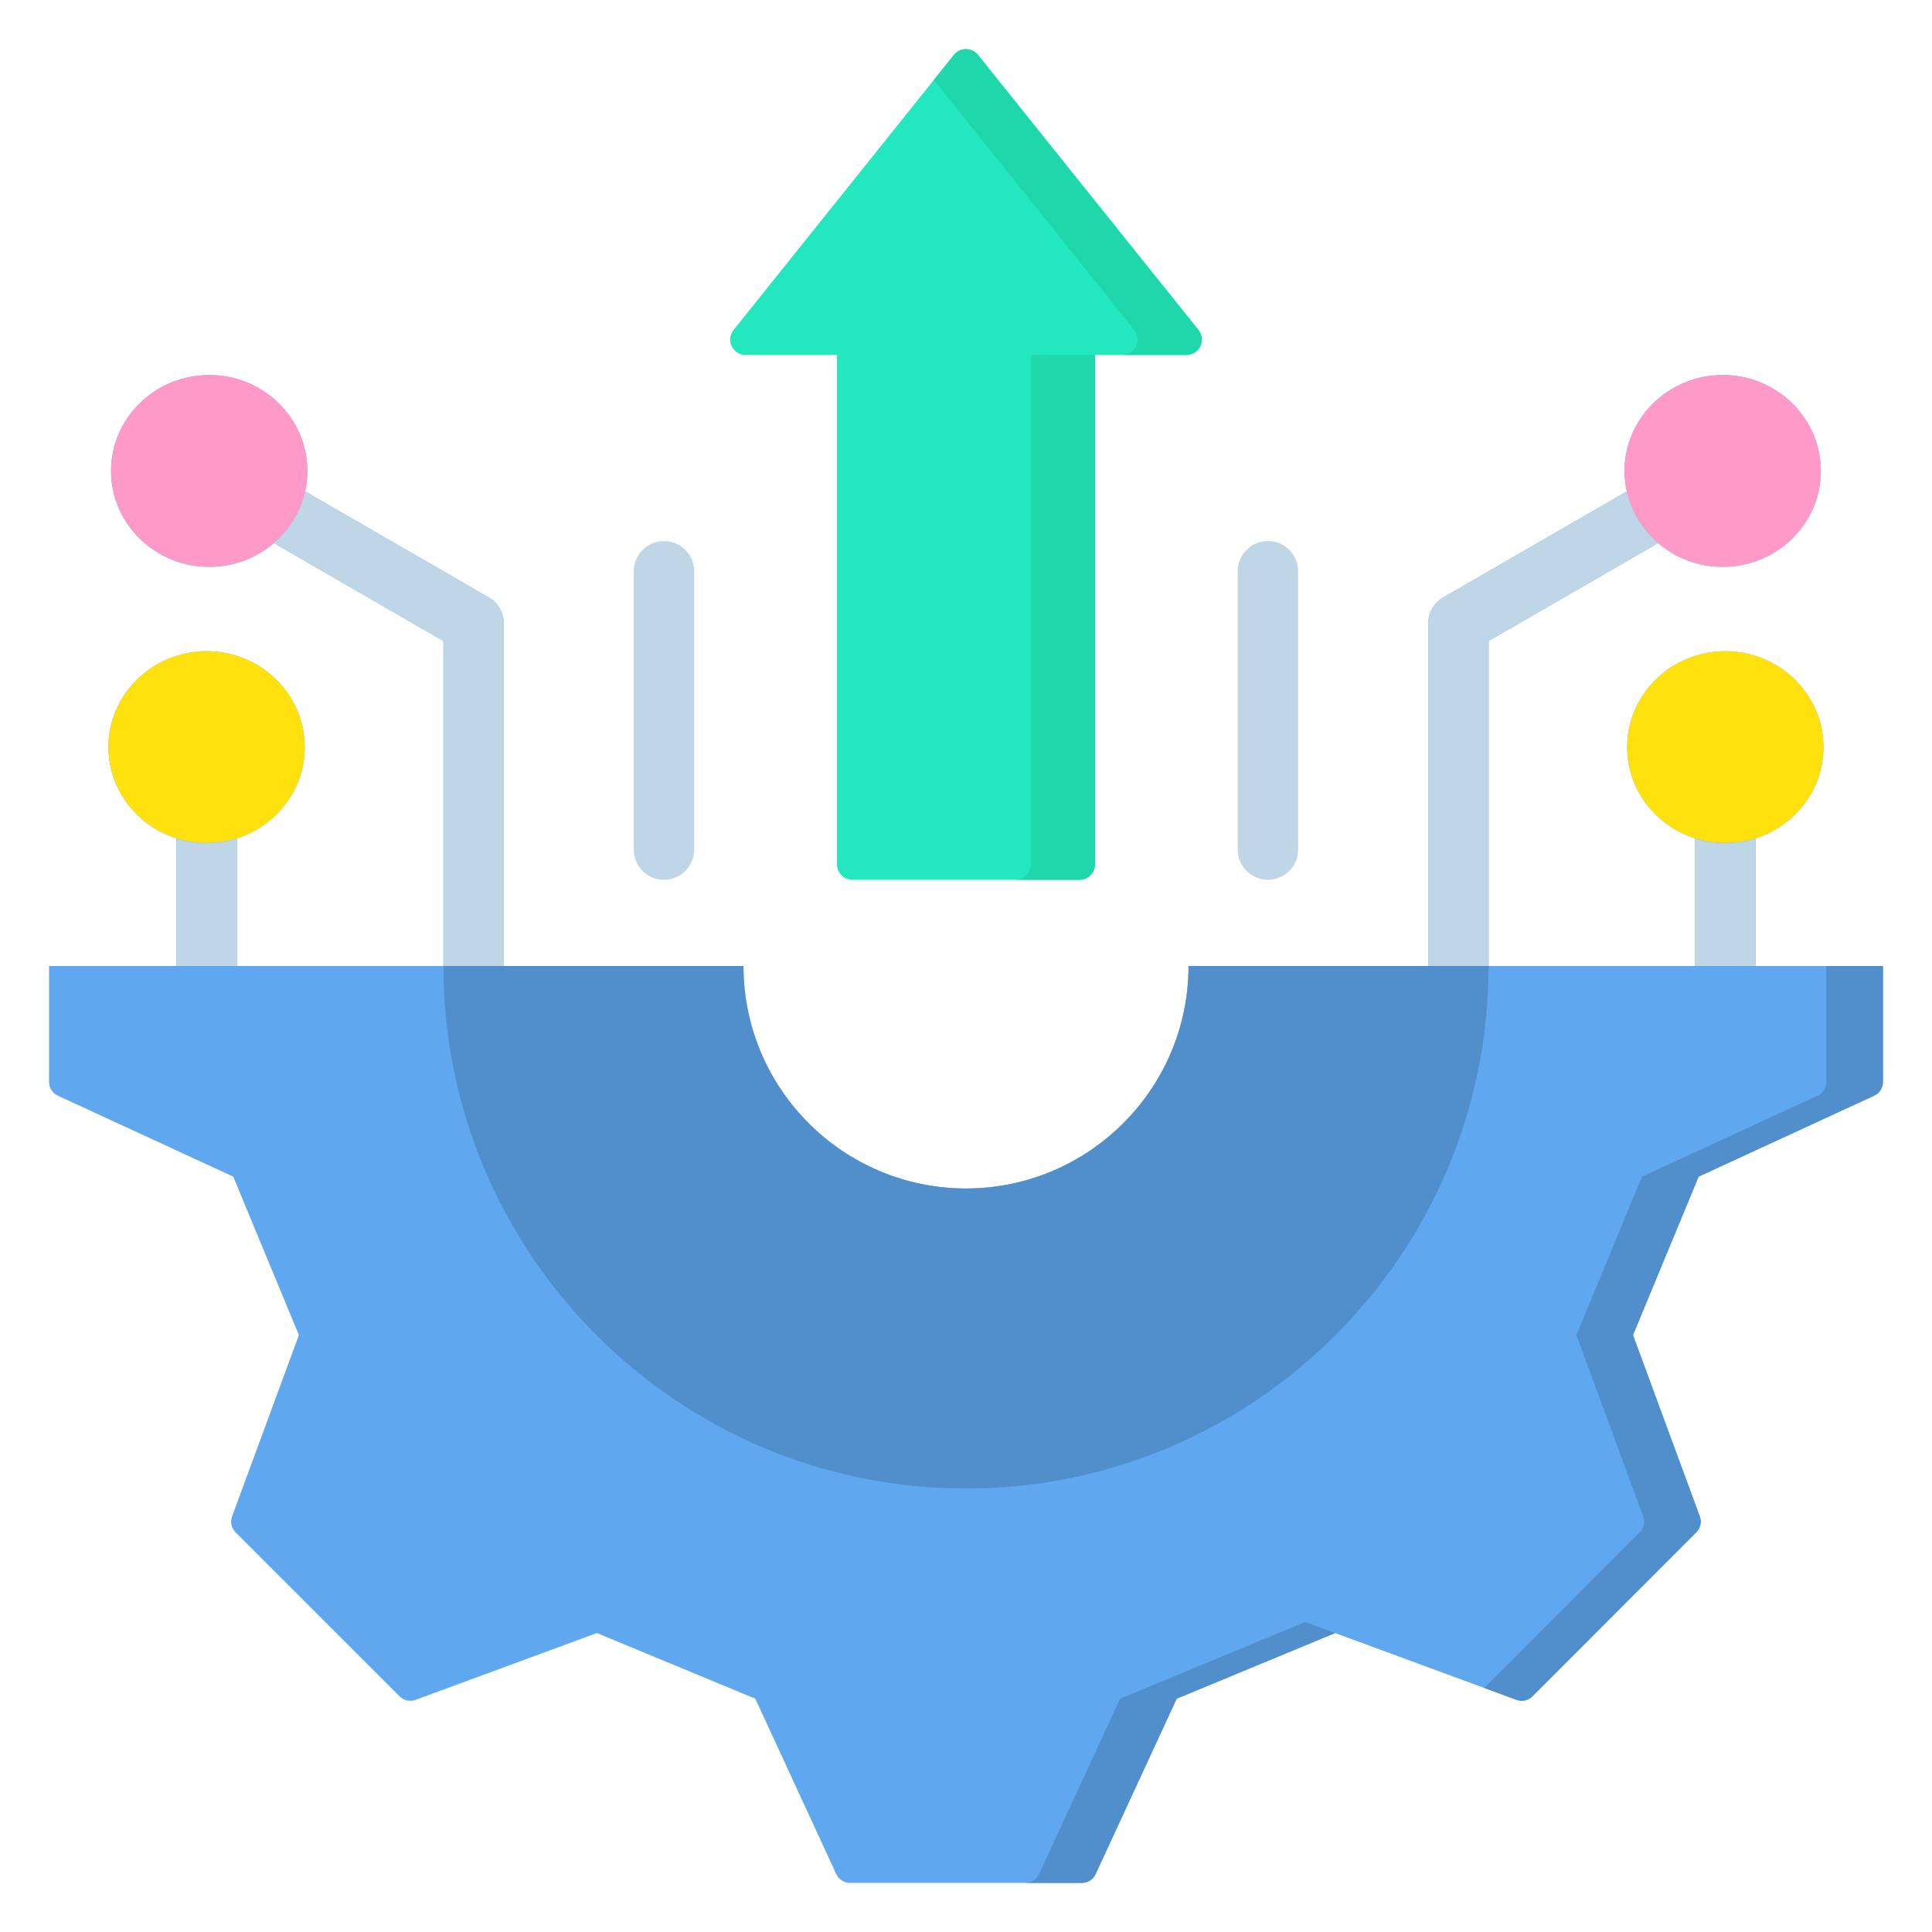 <svg id="Layer_1" viewBox="0 0 512 512" xmlns="http://www.w3.org/2000/svg" data-name="Layer 1"><path d="m465.235 256v-33.82c10.431-3.308 17.995-12.895 17.995-24.182 0-14.016-11.661-25.419-25.995-25.419s-26.025 11.403-26.025 25.419c0 11.29 7.578 20.881 18.025 24.185v33.816h-54.745v-86.133l44.928-25.948c4.58 3.92 10.571 6.304 17.125 6.304 14.334 0 25.996-11.403 25.996-25.419s-11.662-25.419-25.996-25.419-26.024 11.403-26.024 25.419c0 1.864.212 3.679.604 5.43l-48.633 28.088c-2.475 1.429-3.999 4.07-3.999 6.928v90.751h-63.516c0 32.511-26.463 58.961-58.989 58.961s-58.961-26.45-58.961-58.961h-63.516v-90.751c0-2.858-1.524-5.499-3.999-6.928l-48.658-28.102c.389-1.746.6-3.557.6-5.416 0-14.016-11.662-25.419-25.996-25.419s-26.024 11.403-26.024 25.419 11.675 25.419 26.024 25.419c6.55 0 12.538-2.386 17.114-6.31l44.938 25.954v86.133h-54.744v-33.82c10.431-3.308 17.996-12.895 17.996-24.182 0-14.016-11.662-25.419-25.996-25.419s-26.024 11.403-26.024 25.419c0 11.29 7.578 20.88 18.024 24.185v33.817h-33.764v30.731c0 1.56.907 2.978 2.324 3.632l46.491 21.456 17.397 41.995-17.707 48.059c-.54 1.464-.179 3.108.925 4.211l43.472 43.473c1.104 1.104 2.749 1.465 4.211.925l48.06-17.708 41.994 17.396 21.456 46.492c.653 1.417 2.071 2.324 3.632 2.324h61.461c1.56 0 2.977-.906 3.631-2.322l21.485-46.493 41.995-17.397 48.059 17.708c1.461.54 3.108.178 4.212-.926l43.444-43.473c1.103-1.104 1.464-2.747.924-4.21l-17.708-48.059 17.397-41.994 46.52-21.456c1.418-.654 2.325-2.072 2.325-3.632v-30.731z" fill="#5fa7ee"/><path d="m55.456 99.384c-14.35 0-26.024 11.403-26.024 25.419s11.675 25.419 26.024 25.419 25.996-11.403 25.996-25.419-11.662-25.419-25.996-25.419z" fill="#ff99c7"/><path d="m54.765 172.578c-14.35 0-26.024 11.403-26.024 25.419s11.675 25.419 26.024 25.419 25.996-11.403 25.996-25.419-11.662-25.419-25.996-25.419z" fill="#ffe20d"/><path d="m456.543 150.222c14.334 0 25.996-11.403 25.996-25.419s-11.662-25.419-25.996-25.419-26.024 11.403-26.024 25.419 11.675 25.419 26.024 25.419z" fill="#ff99c7"/><path d="m457.235 172.578c-14.351 0-26.025 11.403-26.025 25.419s11.675 25.419 26.025 25.419 25.995-11.403 25.995-25.419-11.661-25.419-25.995-25.419z" fill="#ffe20d"/><path d="m317.594 87.446-58.43-72.905c-.773-.965-1.943-1.526-3.179-1.526s-2.407.562-3.18 1.527l-58.401 72.905c-.979 1.223-1.171 2.899-.493 4.311s2.106 2.311 3.672 2.311h24.231v135.012c0 2.25 1.824 4.074 4.074 4.074h60.22c2.25 0 4.074-1.824 4.074-4.074v-135.013h24.231c1.566 0 2.995-.899 3.673-2.311s.485-3.088-.494-4.311z" fill="#23e8bf"/><g fill="#1ed8ac"><path d="m273.184 229.08c0 2.25-1.824 4.074-4.074 4.074h17c2.25 0 4.074-1.824 4.074-4.074v-135.012h-17z"/><path d="m317.594 87.446-58.43-72.905c-.773-.965-1.943-1.526-3.179-1.526s-2.407.562-3.18 1.527l-5.319 6.64 53.107 66.265c.979 1.222 1.172 2.898.494 4.311-.678 1.412-2.106 2.311-3.673 2.311h17c1.566 0 2.995-.899 3.673-2.311s.485-3.088-.494-4.311z"/></g><path d="m175.958 233.154c-4.418 0-8-3.582-8-8v-73.771c0-4.418 3.582-8 8-8s8 3.582 8 8v73.771c0 4.418-3.582 8-8 8z" fill="#bfd6e6"/><path d="m336.013 233.154c-4.418 0-8-3.582-8-8v-73.771c0-4.418 3.582-8 8-8s8 3.582 8 8v73.771c0 4.418-3.582 8-8 8z" fill="#bfd6e6"/><path d="m255.985 394.476c76.372 0 138.505-62.12 138.505-138.477h-79.516c0 32.511-26.463 58.961-58.989 58.961s-58.961-26.45-58.961-58.961h-79.516c0 76.356 62.12 138.477 138.477 138.477z" fill="#518fcc"/><g fill="#bfd6e6"><path d="m129.51 158.321-48.658-28.102c-1.205 5.405-4.171 10.17-8.282 13.694l44.938 25.954v86.133h16v-90.751c0-2.858-1.524-5.499-3.999-6.928z"/><path d="m54.765 223.417c-2.791 0-5.478-.436-8-1.234v33.817h16v-33.82c-2.522.8-5.209 1.237-8 1.237z"/><path d="m457.235 223.417c-2.791 0-5.478-.436-8-1.234v33.816h16v-33.82c-2.522.8-5.209 1.237-8 1.237z"/><path d="m431.123 130.233-48.633 28.088c-2.475 1.429-3.999 4.07-3.999 6.928v90.751h16v-86.133l44.928-25.948c-4.115-3.521-7.087-8.284-8.295-13.686z"/></g><g fill="#518fcc"><path d="m345.888 429.848-49.056 20.322-21.485 46.493c-.654 1.416-2.071 2.322-3.631 2.322h15c1.56 0 2.977-.906 3.631-2.322l21.485-46.493 41.995-17.397z"/><path d="m484 256v30.731c0 1.561-.907 2.979-2.325 3.632l-46.52 21.456-17.397 41.994 17.708 48.059c.54 1.463.179 3.107-.924 4.21l-41.217 41.245 8.561 3.154c1.461.54 3.108.178 4.212-.926l43.444-43.473c1.103-1.104 1.464-2.747.924-4.21l-17.708-48.059 17.397-41.994 46.52-21.456c1.418-.654 2.325-2.072 2.325-3.632v-30.731z"/></g></svg>